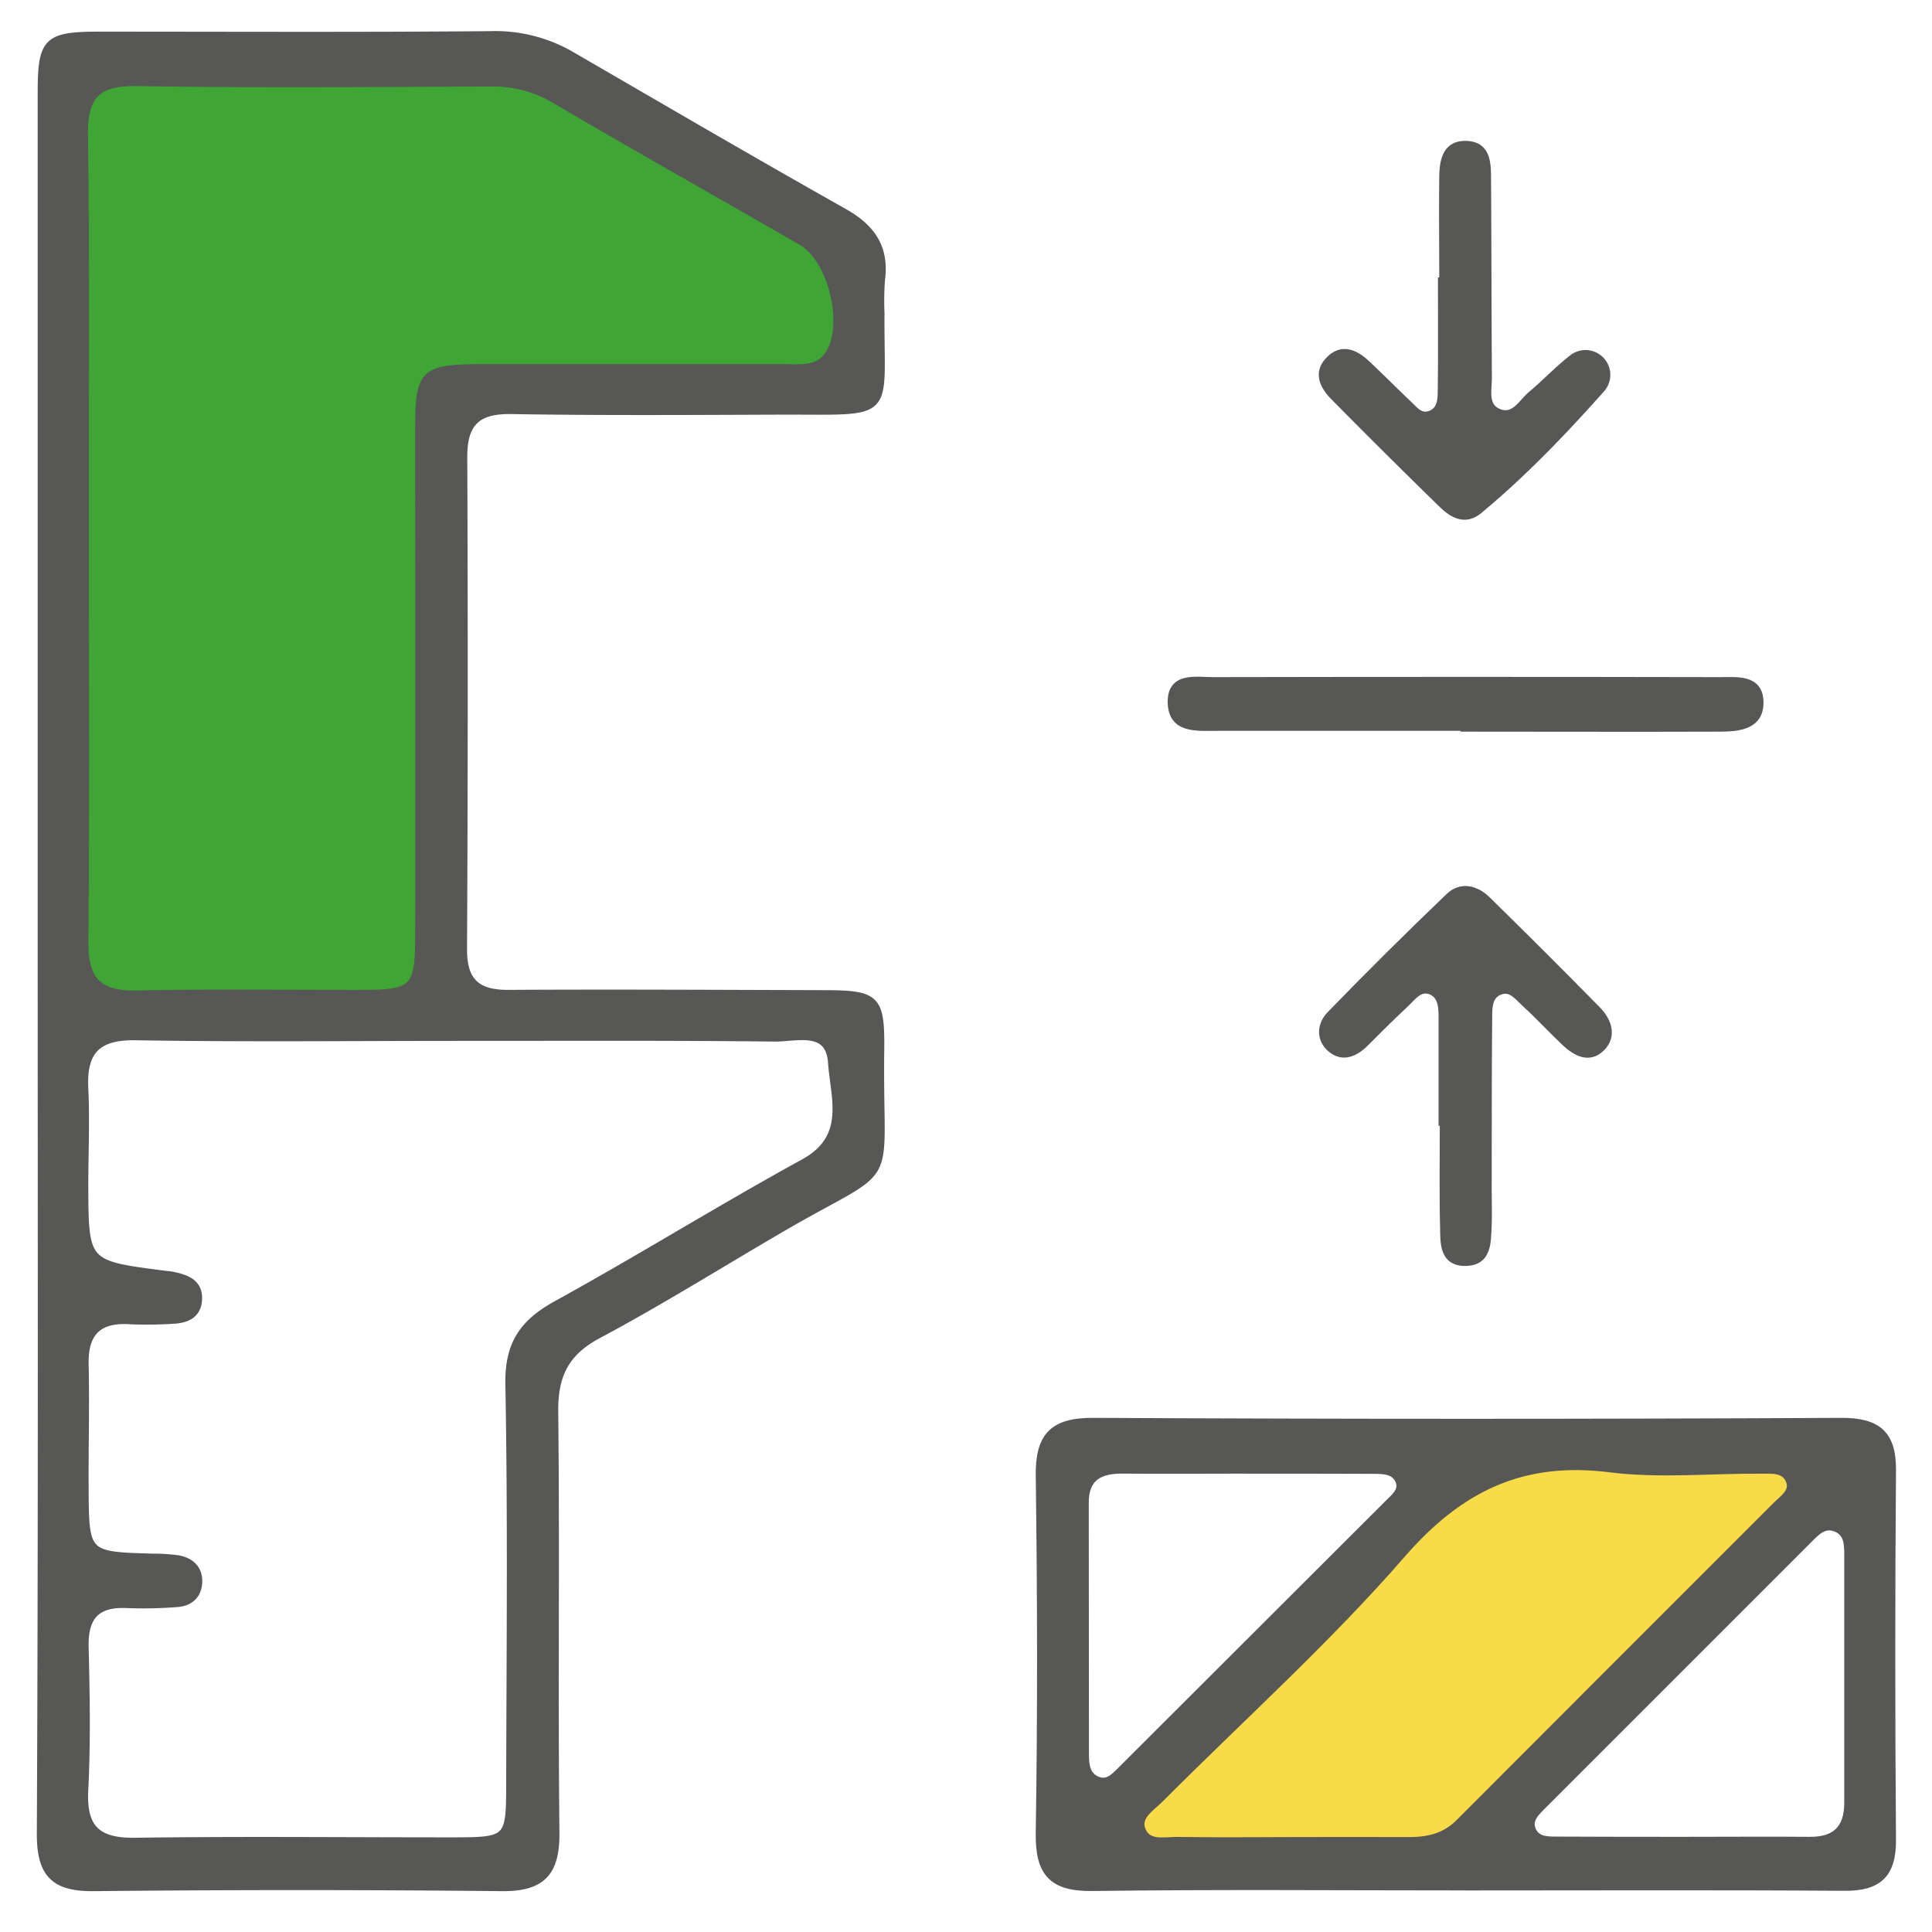 <svg id="Layer_1" data-name="Layer 1" xmlns="http://www.w3.org/2000/svg" viewBox="0 0 500 500"><defs><style>.cls-1{fill:#f9db4a;}.cls-2{fill:#3fa535;}.cls-3{fill:#575756;stroke:#575756;stroke-miterlimit:10;stroke-width:2px;}</style></defs><polygon class="cls-1" points="382.28 376.78 480.17 376.78 384.53 478.05 284.95 478.05 382.28 376.78"/><polygon class="cls-2" points="16 21.27 18.3 257.35 111.95 260.9 111.95 104.62 222.84 100.02 222.84 66.12 138.96 16.71 16 21.27"/><path class="cls-3" d="M10.75,248.15q0-112.07,0-224.11c0-13.48,1.41-14.85,15-14.85,33.74,0,67.48.17,101.22-.13a39.1,39.1,0,0,1,20.71,5.18c23.51,13.62,47,27.36,70.63,40.66,7.21,4.05,10.82,9.16,9.73,17.49a71.86,71.86,0,0,0-.13,8.69c-.22,27.53,3.87,25.14-26,25.23-23.22.08-46.44.24-69.65-.15-8.92-.14-12.36,3.35-12.33,12.13q.26,63.65-.06,127.29c-.05,8.44,3.47,11.64,11.7,11.6,27.21-.16,54.42,0,81.63.07,13.74.05,14.82,1,14.64,15-.48,37.4,5.18,27.63-26.09,45.89-15.64,9.12-31,18.75-47,27.28-8.58,4.58-11.39,10.59-11.28,20,.41,36.26-.09,72.53.31,108.79.12,10.27-3.45,14.33-13.89,14.22q-52.78-.54-105.57,0c-10.5.13-13.83-3.71-13.79-14C10.9,399,10.76,323.57,10.75,248.15Zm108.17,20.23c-27.92,0-55.85.31-83.77-.16-10.06-.17-13.77,3.78-13.3,13.45.41,8.31,0,16.67,0,25,.07,20.54.09,20.54,20.75,23.19.72.09,1.45.13,2.15.28,3.33.72,6.62,1.75,6.55,5.93s-3.1,5.4-6.68,5.53a104,104,0,0,1-10.88.12c-8.3-.56-12,3.06-11.8,11.44.25,10.51-.06,21,0,31.54.07,17.89.11,17.88,17.6,18.38a46.89,46.89,0,0,1,6.5.42c3.16.56,5.38,2.42,5.3,5.84s-2.24,5.35-5.52,5.57a113.57,113.57,0,0,1-13,.26c-7.94-.39-11.07,3.24-10.88,11.07.3,12.32.54,24.67-.1,37-.52,10,3.3,13.52,13.18,13.37,27.55-.4,55.12-.09,82.68-.11,13.7,0,14.27-.5,14.3-13.92.07-34.8.44-69.61-.21-104.4-.19-10.27,3.63-15.8,12.22-20.53,21.56-11.87,42.49-24.9,64.07-36.73,11.9-6.53,7.83-16.92,7.21-25.95-.63-9.22-9.18-6.36-14.75-6.41C173.32,268.25,146.12,268.39,118.92,268.38ZM22,138.31c0,35.17.2,70.34-.13,105.5-.1,9.8,3.55,13.74,13.4,13.53,19.58-.41,39.17-.13,58.75-.16,12.88,0,14.4-1.4,14.42-14.35.06-43.87,0-87.73,0-131.6,0-14.88,1.1-15.93,16.18-16,26.11,0,52.22,0,78.33,0,4.23,0,8.95.77,11.75-3.8,4.66-7.59.6-24.4-7.17-28.89-21.32-12.32-42.81-24.35-64-36.83A31.07,31.07,0,0,0,127,21.39c-30.47.11-60.94.41-91.39-.12-10.41-.18-14,3.28-13.84,13.72C22.24,69.43,21.94,103.87,22,138.31Z"/><path class="cls-3" d="M379.5,488.24c-32.26,0-64.51-.28-96.75.15-10.5.15-13.87-3.79-13.7-14.09.49-30.78.42-61.58,0-92.36-.13-10.25,3.49-14.08,14-14q96.75.49,193.51,0c9.22,0,13.2,3.12,13.12,12.57q-.37,47.81,0,95.63c.07,8.88-3.57,12.27-12.33,12.2-32.62-.23-65.23-.09-97.84-.09Zm-45.2-11.81c10.15,0,20.3-.05,30.44,0,4.89,0,9.23-1,12.87-4.62q41.06-41.15,82.18-82.23c1.67-1.67,4.48-3.44,3.43-6.28-1.24-3.34-4.72-2.89-7.54-2.91-13-.09-26.26,1.26-39.1-.36-22.62-2.85-38.83,5-53.77,22.16-19.43,22.35-41.64,42.29-62.61,63.32-2.22,2.23-6,4.44-4.79,7.88,1.47,4.28,6.12,2.92,9.54,3C314.73,476.56,324.52,476.45,334.3,476.43Zm102.52-.06c10.49,0,21-.09,31.47,0,6.78.08,10-3.1,10-9.82,0-21.33,0-42.67,0-64,0-2.87,0-6.07-3.43-7.23-2.84-.95-4.74,1-6.56,2.83q-34.53,34.5-69,69c-1.76,1.77-4,3.76-2.77,6.53s4.12,2.62,6.67,2.63C414.38,476.38,425.6,476.36,436.82,476.37Zm-113.56-96c-10.87,0-21.74.09-32.61,0-6-.07-9.89,1.84-9.88,8.54q0,32.6.05,65.19c0,2.55.25,5.31,2.92,6.55,2.85,1.33,4.69-.75,6.52-2.57q34.58-34.55,69.18-69.08c1.51-1.51,3.57-3.12,2.78-5.5-1-2.87-3.78-3.06-6.35-3.07C345,380.37,334.13,380.39,323.26,380.39Z"/><path class="cls-3" d="M373.48,72.81c0-9.05-.11-18.1,0-27.14.07-4.14.84-8.54,6.31-8.19,4.79.31,5.06,4.49,5.09,8.2.11,17.37.11,34.74.22,52.11,0,3.16-1.08,7.17,2.43,8.86,4.27,2,6.29-2.33,8.89-4.52,3.59-3,6.82-6.47,10.51-9.34a5.42,5.42,0,0,1,7.37,7.91c-9.86,11.08-20.11,21.79-31.55,31.28-3.68,3.05-6.9,1-9.59-1.63q-14-13.66-27.73-27.55c-2.73-2.75-4.67-6.14-1.45-9.52s6.64-1.89,9.56.84c3.7,3.45,7.25,7.07,10.94,10.55,1.53,1.45,3,3.49,5.51,2.68,3-1,3.07-3.84,3.1-6.32.12-9.4.05-18.81.05-28.22Z"/><path class="cls-3" d="M373.3,290.42c0-8.69,0-17.39,0-26.08,0-2.89.22-6.39-2.68-7.81-3.21-1.56-5.22,1.64-7.27,3.51-3.47,3.17-6.74,6.57-10.1,9.87-2.56,2.53-5.67,4-8.7,1.51s-2.69-6.25-.26-8.75q15.12-15.59,30.81-30.6c3.08-2.95,6.9-1.92,9.78.92q14.34,14.07,28.44,28.4c2.73,2.78,4.17,6.68,1.08,9.73-3.23,3.21-6.73,1.09-9.53-1.58-3.4-3.25-6.61-6.71-10.08-9.89-1.8-1.65-3.64-4.22-6.44-3.27-3.37,1.14-3.15,4.6-3.18,7.4-.13,14.85-.1,29.71-.12,44.56,0,2.9.12,5.8,0,8.69-.24,4.29.18,9.65-6,9.59-5.63-.06-5.27-5.19-5.36-9-.22-9-.07-18.11-.07-27.17Z"/><path class="cls-3" d="M378.82,188.14q-32,0-64,0c-5.1,0-11.46.7-11.62-6.3s6.33-5.59,10.75-5.6q65.67-.13,131.35,0c4.27,0,9.93-.69,10.09,5.32.18,6.32-5.5,6.77-10.32,6.79-22.07.08-44.14,0-66.21,0Z"/></svg>